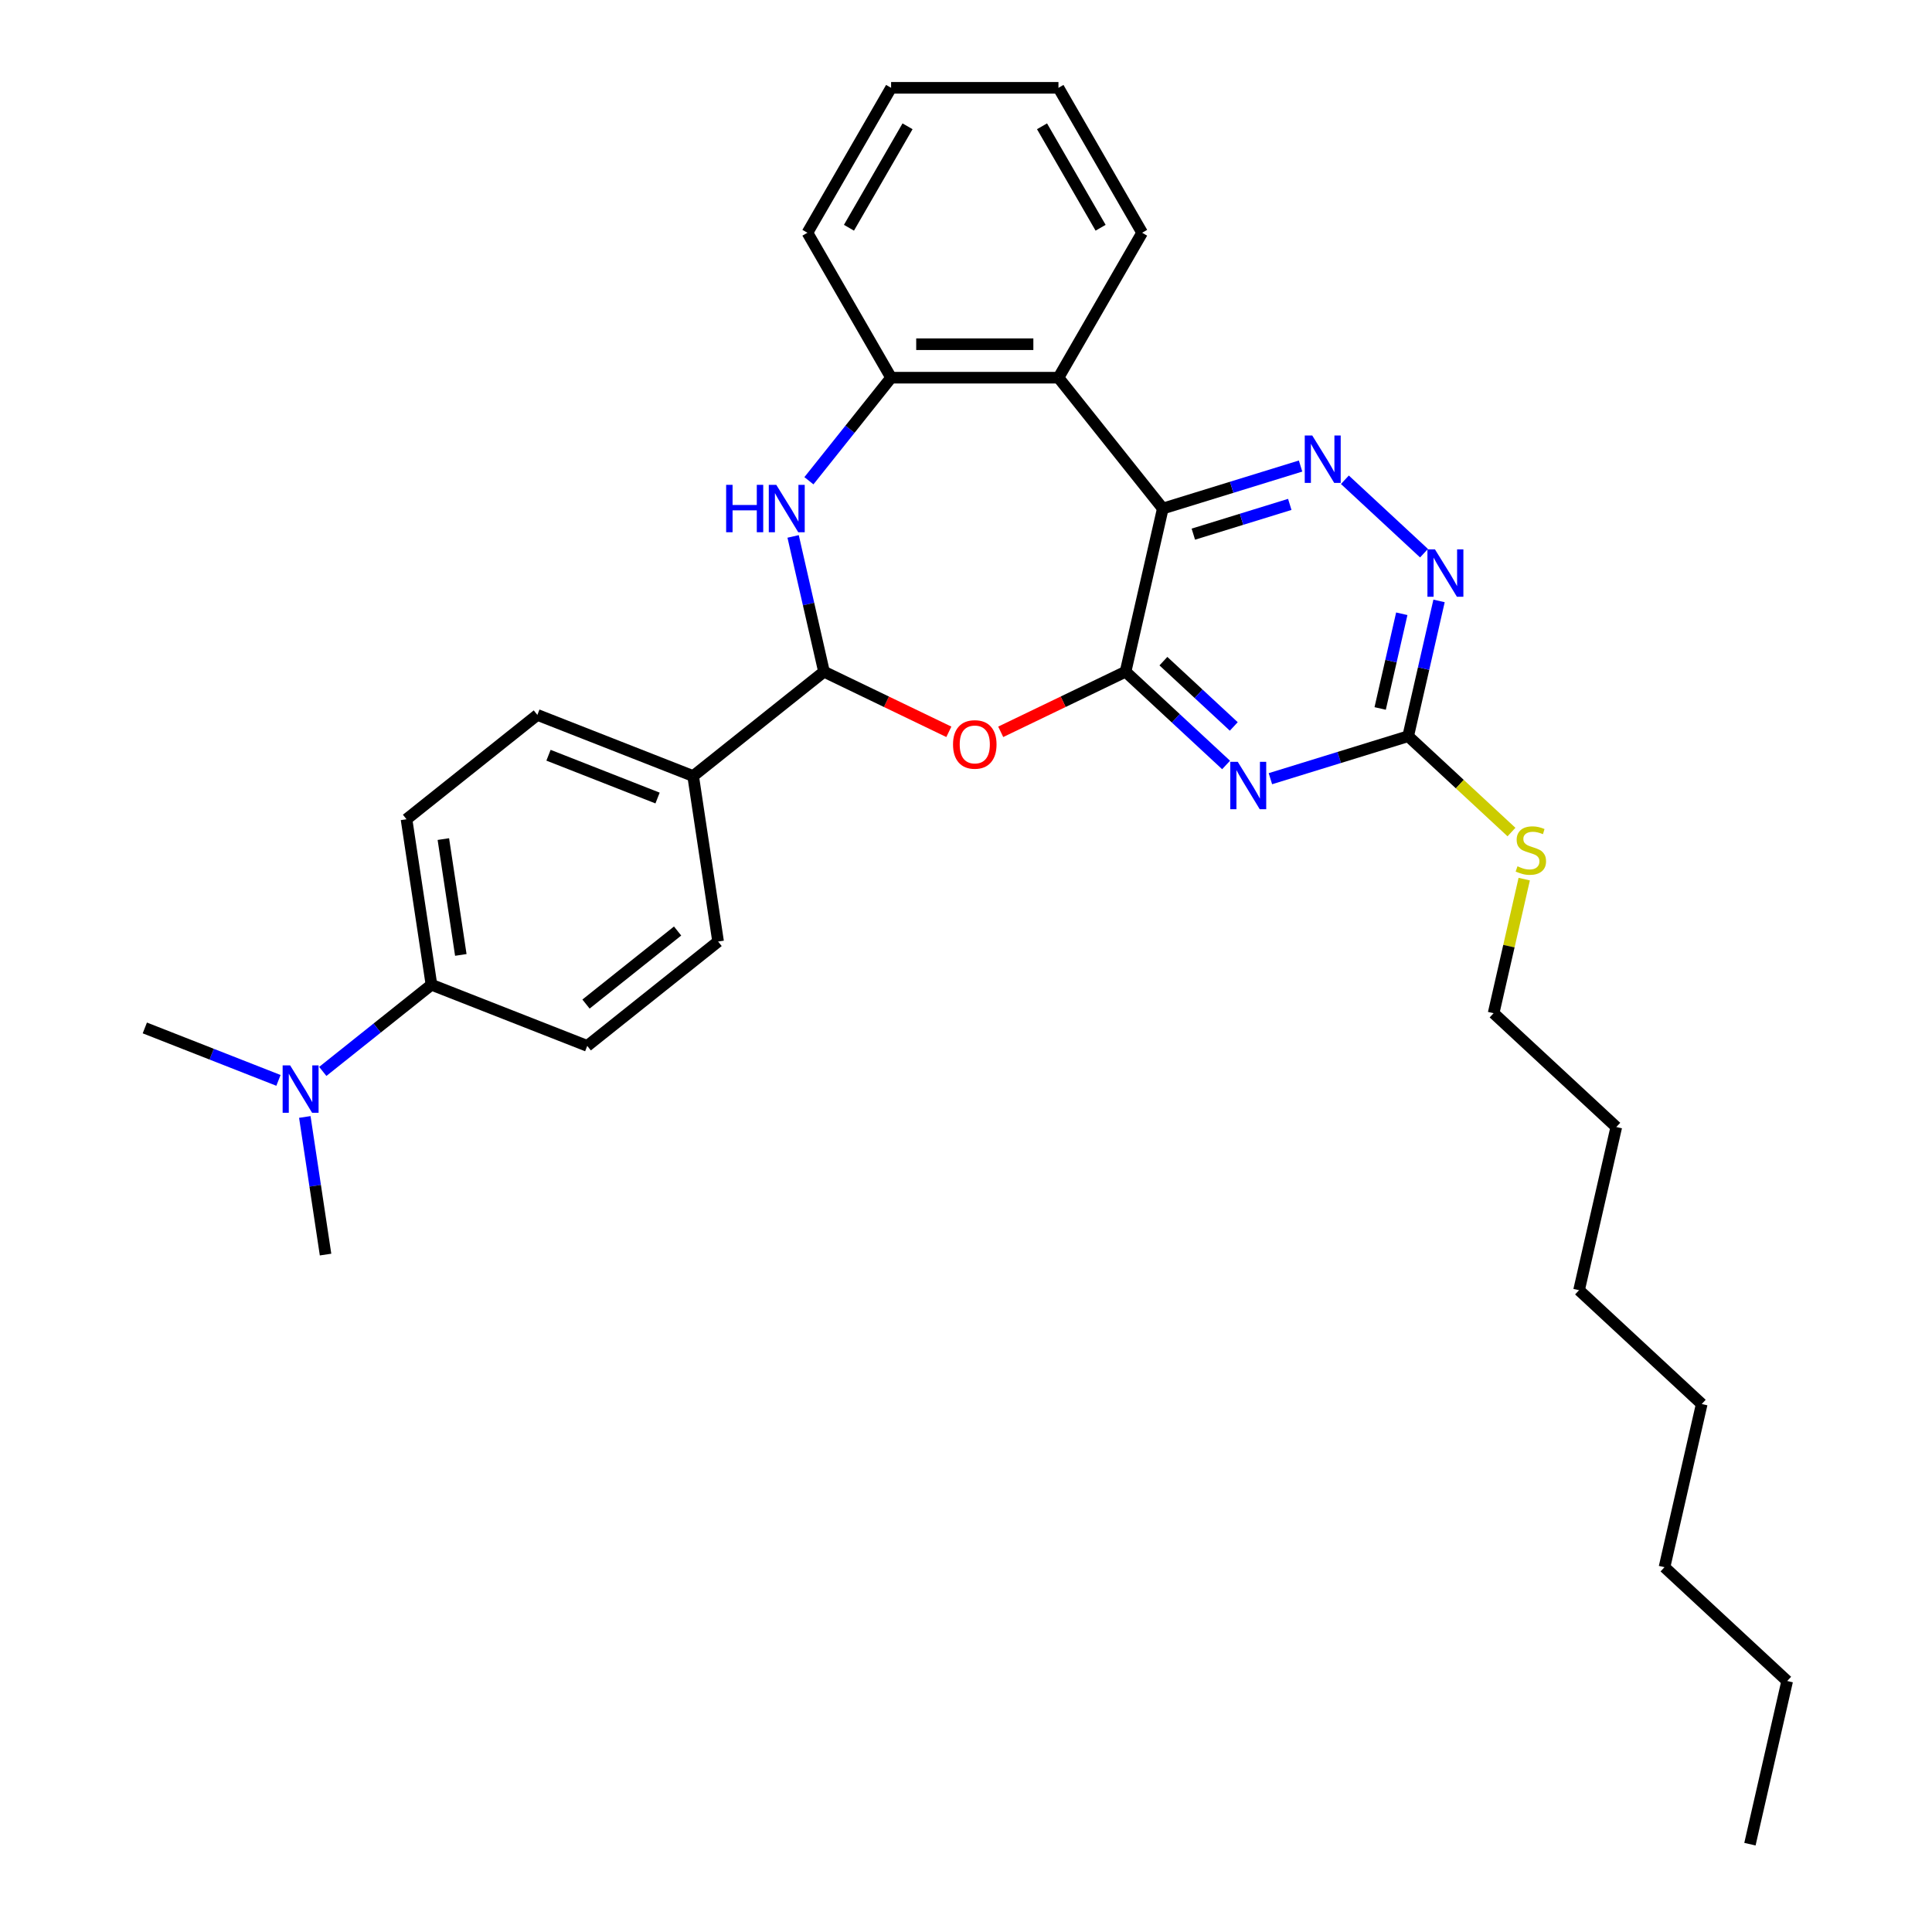 <?xml version='1.0' encoding='iso-8859-1'?>
<svg version='1.1' baseProfile='full'
              xmlns='http://www.w3.org/2000/svg'
                      xmlns:rdkit='http://www.rdkit.org/xml'
                      xmlns:xlink='http://www.w3.org/1999/xlink'
                  xml:space='preserve'
width='1000px' height='1000px' viewBox='0 0 1000 1000'>
<!-- END OF HEADER -->
<rect style='opacity:1.0;fill:#FFFFFF;stroke:none' width='1000' height='1000' x='0' y='0'> </rect>
<path class='bond-0' d='M 582.591,347.671 L 601.866,263.218' style='fill:none;fill-rule:evenodd;stroke:#000000;stroke-width:6px;stroke-linecap:butt;stroke-linejoin:miter;stroke-opacity:1' />
<path class='bond-1' d='M 582.591,347.671 L 608.606,371.809' style='fill:none;fill-rule:evenodd;stroke:#000000;stroke-width:6px;stroke-linecap:butt;stroke-linejoin:miter;stroke-opacity:1' />
<path class='bond-1' d='M 608.606,371.809 L 634.622,395.948' style='fill:none;fill-rule:evenodd;stroke:#0000FF;stroke-width:6px;stroke-linecap:butt;stroke-linejoin:miter;stroke-opacity:1' />
<path class='bond-1' d='M 602.179,342.212 L 620.39,359.109' style='fill:none;fill-rule:evenodd;stroke:#000000;stroke-width:6px;stroke-linecap:butt;stroke-linejoin:miter;stroke-opacity:1' />
<path class='bond-1' d='M 620.39,359.109 L 638.601,376.007' style='fill:none;fill-rule:evenodd;stroke:#0000FF;stroke-width:6px;stroke-linecap:butt;stroke-linejoin:miter;stroke-opacity:1' />
<path class='bond-2' d='M 582.591,347.671 L 550.281,363.23' style='fill:none;fill-rule:evenodd;stroke:#000000;stroke-width:6px;stroke-linecap:butt;stroke-linejoin:miter;stroke-opacity:1' />
<path class='bond-2' d='M 550.281,363.23 L 517.972,378.79' style='fill:none;fill-rule:evenodd;stroke:#FF0000;stroke-width:6px;stroke-linecap:butt;stroke-linejoin:miter;stroke-opacity:1' />
<path class='bond-3' d='M 601.866,263.218 L 637.52,252.22' style='fill:none;fill-rule:evenodd;stroke:#000000;stroke-width:6px;stroke-linecap:butt;stroke-linejoin:miter;stroke-opacity:1' />
<path class='bond-3' d='M 637.52,252.22 L 673.173,241.223' style='fill:none;fill-rule:evenodd;stroke:#0000FF;stroke-width:6px;stroke-linecap:butt;stroke-linejoin:miter;stroke-opacity:1' />
<path class='bond-3' d='M 617.669,276.474 L 642.626,268.776' style='fill:none;fill-rule:evenodd;stroke:#000000;stroke-width:6px;stroke-linecap:butt;stroke-linejoin:miter;stroke-opacity:1' />
<path class='bond-3' d='M 642.626,268.776 L 667.584,261.077' style='fill:none;fill-rule:evenodd;stroke:#0000FF;stroke-width:6px;stroke-linecap:butt;stroke-linejoin:miter;stroke-opacity:1' />
<path class='bond-6' d='M 601.866,263.218 L 547.857,195.492' style='fill:none;fill-rule:evenodd;stroke:#000000;stroke-width:6px;stroke-linecap:butt;stroke-linejoin:miter;stroke-opacity:1' />
<path class='bond-7' d='M 657.56,403.052 L 693.213,392.055' style='fill:none;fill-rule:evenodd;stroke:#0000FF;stroke-width:6px;stroke-linecap:butt;stroke-linejoin:miter;stroke-opacity:1' />
<path class='bond-7' d='M 693.213,392.055 L 728.867,381.057' style='fill:none;fill-rule:evenodd;stroke:#000000;stroke-width:6px;stroke-linecap:butt;stroke-linejoin:miter;stroke-opacity:1' />
<path class='bond-5' d='M 491.118,378.79 L 458.808,363.23' style='fill:none;fill-rule:evenodd;stroke:#FF0000;stroke-width:6px;stroke-linecap:butt;stroke-linejoin:miter;stroke-opacity:1' />
<path class='bond-5' d='M 458.808,363.23 L 426.499,347.671' style='fill:none;fill-rule:evenodd;stroke:#000000;stroke-width:6px;stroke-linecap:butt;stroke-linejoin:miter;stroke-opacity:1' />
<path class='bond-31' d='M 696.111,248.327 L 737.065,286.326' style='fill:none;fill-rule:evenodd;stroke:#0000FF;stroke-width:6px;stroke-linecap:butt;stroke-linejoin:miter;stroke-opacity:1' />
<path class='bond-4' d='M 410.517,277.65 L 418.508,312.66' style='fill:none;fill-rule:evenodd;stroke:#0000FF;stroke-width:6px;stroke-linecap:butt;stroke-linejoin:miter;stroke-opacity:1' />
<path class='bond-4' d='M 418.508,312.66 L 426.499,347.671' style='fill:none;fill-rule:evenodd;stroke:#000000;stroke-width:6px;stroke-linecap:butt;stroke-linejoin:miter;stroke-opacity:1' />
<path class='bond-32' d='M 418.692,248.836 L 439.962,222.164' style='fill:none;fill-rule:evenodd;stroke:#0000FF;stroke-width:6px;stroke-linecap:butt;stroke-linejoin:miter;stroke-opacity:1' />
<path class='bond-32' d='M 439.962,222.164 L 461.233,195.492' style='fill:none;fill-rule:evenodd;stroke:#000000;stroke-width:6px;stroke-linecap:butt;stroke-linejoin:miter;stroke-opacity:1' />
<path class='bond-10' d='M 426.499,347.671 L 358.773,401.68' style='fill:none;fill-rule:evenodd;stroke:#000000;stroke-width:6px;stroke-linecap:butt;stroke-linejoin:miter;stroke-opacity:1' />
<path class='bond-8' d='M 547.857,195.492 L 461.233,195.492' style='fill:none;fill-rule:evenodd;stroke:#000000;stroke-width:6px;stroke-linecap:butt;stroke-linejoin:miter;stroke-opacity:1' />
<path class='bond-8' d='M 534.863,178.168 L 474.226,178.168' style='fill:none;fill-rule:evenodd;stroke:#000000;stroke-width:6px;stroke-linecap:butt;stroke-linejoin:miter;stroke-opacity:1' />
<path class='bond-18' d='M 547.857,195.492 L 591.169,120.473' style='fill:none;fill-rule:evenodd;stroke:#000000;stroke-width:6px;stroke-linecap:butt;stroke-linejoin:miter;stroke-opacity:1' />
<path class='bond-9' d='M 728.867,381.057 L 736.858,346.047' style='fill:none;fill-rule:evenodd;stroke:#000000;stroke-width:6px;stroke-linecap:butt;stroke-linejoin:miter;stroke-opacity:1' />
<path class='bond-9' d='M 736.858,346.047 L 744.849,311.036' style='fill:none;fill-rule:evenodd;stroke:#0000FF;stroke-width:6px;stroke-linecap:butt;stroke-linejoin:miter;stroke-opacity:1' />
<path class='bond-9' d='M 714.373,366.699 L 719.967,342.192' style='fill:none;fill-rule:evenodd;stroke:#000000;stroke-width:6px;stroke-linecap:butt;stroke-linejoin:miter;stroke-opacity:1' />
<path class='bond-9' d='M 719.967,342.192 L 725.561,317.684' style='fill:none;fill-rule:evenodd;stroke:#0000FF;stroke-width:6px;stroke-linecap:butt;stroke-linejoin:miter;stroke-opacity:1' />
<path class='bond-17' d='M 728.867,381.057 L 755.601,405.863' style='fill:none;fill-rule:evenodd;stroke:#000000;stroke-width:6px;stroke-linecap:butt;stroke-linejoin:miter;stroke-opacity:1' />
<path class='bond-17' d='M 755.601,405.863 L 782.336,430.669' style='fill:none;fill-rule:evenodd;stroke:#CCCC00;stroke-width:6px;stroke-linecap:butt;stroke-linejoin:miter;stroke-opacity:1' />
<path class='bond-19' d='M 461.233,195.492 L 417.92,120.473' style='fill:none;fill-rule:evenodd;stroke:#000000;stroke-width:6px;stroke-linecap:butt;stroke-linejoin:miter;stroke-opacity:1' />
<path class='bond-13' d='M 358.773,401.68 L 371.684,487.337' style='fill:none;fill-rule:evenodd;stroke:#000000;stroke-width:6px;stroke-linecap:butt;stroke-linejoin:miter;stroke-opacity:1' />
<path class='bond-14' d='M 358.773,401.68 L 278.137,370.033' style='fill:none;fill-rule:evenodd;stroke:#000000;stroke-width:6px;stroke-linecap:butt;stroke-linejoin:miter;stroke-opacity:1' />
<path class='bond-14' d='M 340.348,413.06 L 283.903,390.907' style='fill:none;fill-rule:evenodd;stroke:#000000;stroke-width:6px;stroke-linecap:butt;stroke-linejoin:miter;stroke-opacity:1' />
<path class='bond-11' d='M 223.322,509.699 L 210.411,424.042' style='fill:none;fill-rule:evenodd;stroke:#000000;stroke-width:6px;stroke-linecap:butt;stroke-linejoin:miter;stroke-opacity:1' />
<path class='bond-11' d='M 238.517,494.268 L 229.479,434.308' style='fill:none;fill-rule:evenodd;stroke:#000000;stroke-width:6px;stroke-linecap:butt;stroke-linejoin:miter;stroke-opacity:1' />
<path class='bond-12' d='M 223.322,509.699 L 195.194,532.13' style='fill:none;fill-rule:evenodd;stroke:#000000;stroke-width:6px;stroke-linecap:butt;stroke-linejoin:miter;stroke-opacity:1' />
<path class='bond-12' d='M 195.194,532.13 L 167.065,554.562' style='fill:none;fill-rule:evenodd;stroke:#0000FF;stroke-width:6px;stroke-linecap:butt;stroke-linejoin:miter;stroke-opacity:1' />
<path class='bond-33' d='M 223.322,509.699 L 303.958,541.346' style='fill:none;fill-rule:evenodd;stroke:#000000;stroke-width:6px;stroke-linecap:butt;stroke-linejoin:miter;stroke-opacity:1' />
<path class='bond-20' d='M 144.127,559.207 L 109.543,545.634' style='fill:none;fill-rule:evenodd;stroke:#0000FF;stroke-width:6px;stroke-linecap:butt;stroke-linejoin:miter;stroke-opacity:1' />
<path class='bond-20' d='M 109.543,545.634 L 74.96,532.061' style='fill:none;fill-rule:evenodd;stroke:#000000;stroke-width:6px;stroke-linecap:butt;stroke-linejoin:miter;stroke-opacity:1' />
<path class='bond-21' d='M 157.771,578.14 L 163.139,613.753' style='fill:none;fill-rule:evenodd;stroke:#0000FF;stroke-width:6px;stroke-linecap:butt;stroke-linejoin:miter;stroke-opacity:1' />
<path class='bond-21' d='M 163.139,613.753 L 168.507,649.365' style='fill:none;fill-rule:evenodd;stroke:#000000;stroke-width:6px;stroke-linecap:butt;stroke-linejoin:miter;stroke-opacity:1' />
<path class='bond-16' d='M 371.684,487.337 L 303.958,541.346' style='fill:none;fill-rule:evenodd;stroke:#000000;stroke-width:6px;stroke-linecap:butt;stroke-linejoin:miter;stroke-opacity:1' />
<path class='bond-16' d='M 350.723,481.893 L 303.315,519.7' style='fill:none;fill-rule:evenodd;stroke:#000000;stroke-width:6px;stroke-linecap:butt;stroke-linejoin:miter;stroke-opacity:1' />
<path class='bond-15' d='M 278.137,370.033 L 210.411,424.042' style='fill:none;fill-rule:evenodd;stroke:#000000;stroke-width:6px;stroke-linecap:butt;stroke-linejoin:miter;stroke-opacity:1' />
<path class='bond-22' d='M 788.931,455.032 L 781.011,489.731' style='fill:none;fill-rule:evenodd;stroke:#CCCC00;stroke-width:6px;stroke-linecap:butt;stroke-linejoin:miter;stroke-opacity:1' />
<path class='bond-22' d='M 781.011,489.731 L 773.091,524.429' style='fill:none;fill-rule:evenodd;stroke:#000000;stroke-width:6px;stroke-linecap:butt;stroke-linejoin:miter;stroke-opacity:1' />
<path class='bond-28' d='M 591.169,120.473 L 547.857,45.455' style='fill:none;fill-rule:evenodd;stroke:#000000;stroke-width:6px;stroke-linecap:butt;stroke-linejoin:miter;stroke-opacity:1' />
<path class='bond-28' d='M 569.669,117.883 L 539.35,65.37' style='fill:none;fill-rule:evenodd;stroke:#000000;stroke-width:6px;stroke-linecap:butt;stroke-linejoin:miter;stroke-opacity:1' />
<path class='bond-34' d='M 417.92,120.473 L 461.233,45.455' style='fill:none;fill-rule:evenodd;stroke:#000000;stroke-width:6px;stroke-linecap:butt;stroke-linejoin:miter;stroke-opacity:1' />
<path class='bond-34' d='M 439.421,117.883 L 469.74,65.37' style='fill:none;fill-rule:evenodd;stroke:#000000;stroke-width:6px;stroke-linecap:butt;stroke-linejoin:miter;stroke-opacity:1' />
<path class='bond-23' d='M 773.091,524.429 L 836.591,583.349' style='fill:none;fill-rule:evenodd;stroke:#000000;stroke-width:6px;stroke-linecap:butt;stroke-linejoin:miter;stroke-opacity:1' />
<path class='bond-27' d='M 836.591,583.349 L 817.316,667.801' style='fill:none;fill-rule:evenodd;stroke:#000000;stroke-width:6px;stroke-linecap:butt;stroke-linejoin:miter;stroke-opacity:1' />
<path class='bond-24' d='M 925.04,870.093 L 861.54,811.173' style='fill:none;fill-rule:evenodd;stroke:#000000;stroke-width:6px;stroke-linecap:butt;stroke-linejoin:miter;stroke-opacity:1' />
<path class='bond-30' d='M 925.04,870.093 L 905.764,954.545' style='fill:none;fill-rule:evenodd;stroke:#000000;stroke-width:6px;stroke-linecap:butt;stroke-linejoin:miter;stroke-opacity:1' />
<path class='bond-25' d='M 861.54,811.173 L 880.816,726.721' style='fill:none;fill-rule:evenodd;stroke:#000000;stroke-width:6px;stroke-linecap:butt;stroke-linejoin:miter;stroke-opacity:1' />
<path class='bond-26' d='M 880.816,726.721 L 817.316,667.801' style='fill:none;fill-rule:evenodd;stroke:#000000;stroke-width:6px;stroke-linecap:butt;stroke-linejoin:miter;stroke-opacity:1' />
<path class='bond-29' d='M 547.857,45.455 L 461.233,45.455' style='fill:none;fill-rule:evenodd;stroke:#000000;stroke-width:6px;stroke-linecap:butt;stroke-linejoin:miter;stroke-opacity:1' />
<path  class='atom-2' d='M 640.668 394.324
L 648.707 407.318
Q 649.504 408.6, 650.786 410.921
Q 652.068 413.243, 652.137 413.381
L 652.137 394.324
L 655.394 394.324
L 655.394 418.856
L 652.033 418.856
L 643.405 404.65
Q 642.401 402.987, 641.326 401.081
Q 640.287 399.175, 639.975 398.586
L 639.975 418.856
L 636.787 418.856
L 636.787 394.324
L 640.668 394.324
' fill='#0000FF'/>
<path  class='atom-3' d='M 493.284 385.325
Q 493.284 379.434, 496.194 376.143
Q 499.105 372.851, 504.545 372.851
Q 509.985 372.851, 512.895 376.143
Q 515.806 379.434, 515.806 385.325
Q 515.806 391.285, 512.861 394.68
Q 509.915 398.041, 504.545 398.041
Q 499.139 398.041, 496.194 394.68
Q 493.284 391.319, 493.284 385.325
M 504.545 395.269
Q 508.287 395.269, 510.297 392.774
Q 512.341 390.245, 512.341 385.325
Q 512.341 380.508, 510.297 378.083
Q 508.287 375.623, 504.545 375.623
Q 500.803 375.623, 498.758 378.048
Q 496.749 380.474, 496.749 385.325
Q 496.749 390.28, 498.758 392.774
Q 500.803 395.269, 504.545 395.269
' fill='#FF0000'/>
<path  class='atom-4' d='M 679.22 225.419
L 687.258 238.413
Q 688.055 239.695, 689.337 242.016
Q 690.619 244.338, 690.689 244.476
L 690.689 225.419
L 693.946 225.419
L 693.946 249.951
L 690.585 249.951
L 681.957 235.745
Q 680.952 234.081, 679.878 232.176
Q 678.838 230.27, 678.527 229.681
L 678.527 249.951
L 675.339 249.951
L 675.339 225.419
L 679.22 225.419
' fill='#0000FF'/>
<path  class='atom-5' d='M 375.848 250.952
L 379.174 250.952
L 379.174 261.382
L 391.717 261.382
L 391.717 250.952
L 395.044 250.952
L 395.044 275.484
L 391.717 275.484
L 391.717 264.154
L 379.174 264.154
L 379.174 275.484
L 375.848 275.484
L 375.848 250.952
' fill='#0000FF'/>
<path  class='atom-5' d='M 401.8 250.952
L 409.839 263.946
Q 410.636 265.228, 411.918 267.549
Q 413.2 269.871, 413.27 270.009
L 413.27 250.952
L 416.527 250.952
L 416.527 275.484
L 413.166 275.484
L 404.538 261.278
Q 403.533 259.614, 402.459 257.709
Q 401.419 255.803, 401.107 255.214
L 401.107 275.484
L 397.92 275.484
L 397.92 250.952
L 401.8 250.952
' fill='#0000FF'/>
<path  class='atom-10' d='M 742.72 284.339
L 750.759 297.332
Q 751.555 298.614, 752.837 300.936
Q 754.12 303.257, 754.189 303.396
L 754.189 284.339
L 757.446 284.339
L 757.446 308.871
L 754.085 308.871
L 745.457 294.664
Q 744.452 293.001, 743.378 291.095
Q 742.339 289.19, 742.027 288.601
L 742.027 308.871
L 738.839 308.871
L 738.839 284.339
L 742.72 284.339
' fill='#0000FF'/>
<path  class='atom-13' d='M 150.174 551.442
L 158.212 564.436
Q 159.009 565.718, 160.291 568.039
Q 161.573 570.361, 161.643 570.5
L 161.643 551.442
L 164.9 551.442
L 164.9 575.974
L 161.539 575.974
L 152.911 561.768
Q 151.906 560.105, 150.832 558.199
Q 149.792 556.293, 149.481 555.704
L 149.481 575.974
L 146.293 575.974
L 146.293 551.442
L 150.174 551.442
' fill='#0000FF'/>
<path  class='atom-18' d='M 785.437 448.397
Q 785.714 448.501, 786.858 448.986
Q 788.001 449.471, 789.248 449.783
Q 790.53 450.06, 791.778 450.06
Q 794.099 450.06, 795.451 448.951
Q 796.802 447.808, 796.802 445.833
Q 796.802 444.481, 796.109 443.65
Q 795.451 442.818, 794.411 442.368
Q 793.372 441.917, 791.639 441.397
Q 789.456 440.739, 788.14 440.115
Q 786.858 439.492, 785.922 438.175
Q 785.021 436.858, 785.021 434.641
Q 785.021 431.557, 787.1 429.651
Q 789.214 427.745, 793.372 427.745
Q 796.213 427.745, 799.435 429.097
L 798.638 431.765
Q 795.693 430.552, 793.476 430.552
Q 791.085 430.552, 789.768 431.557
Q 788.451 432.527, 788.486 434.225
Q 788.486 435.542, 789.144 436.338
Q 789.837 437.135, 790.808 437.586
Q 791.812 438.036, 793.476 438.556
Q 795.693 439.249, 797.01 439.942
Q 798.327 440.635, 799.262 442.056
Q 800.232 443.442, 800.232 445.833
Q 800.232 449.228, 797.945 451.065
Q 795.693 452.866, 791.916 452.866
Q 789.733 452.866, 788.07 452.381
Q 786.442 451.931, 784.501 451.134
L 785.437 448.397
' fill='#CCCC00'/>
</svg>
